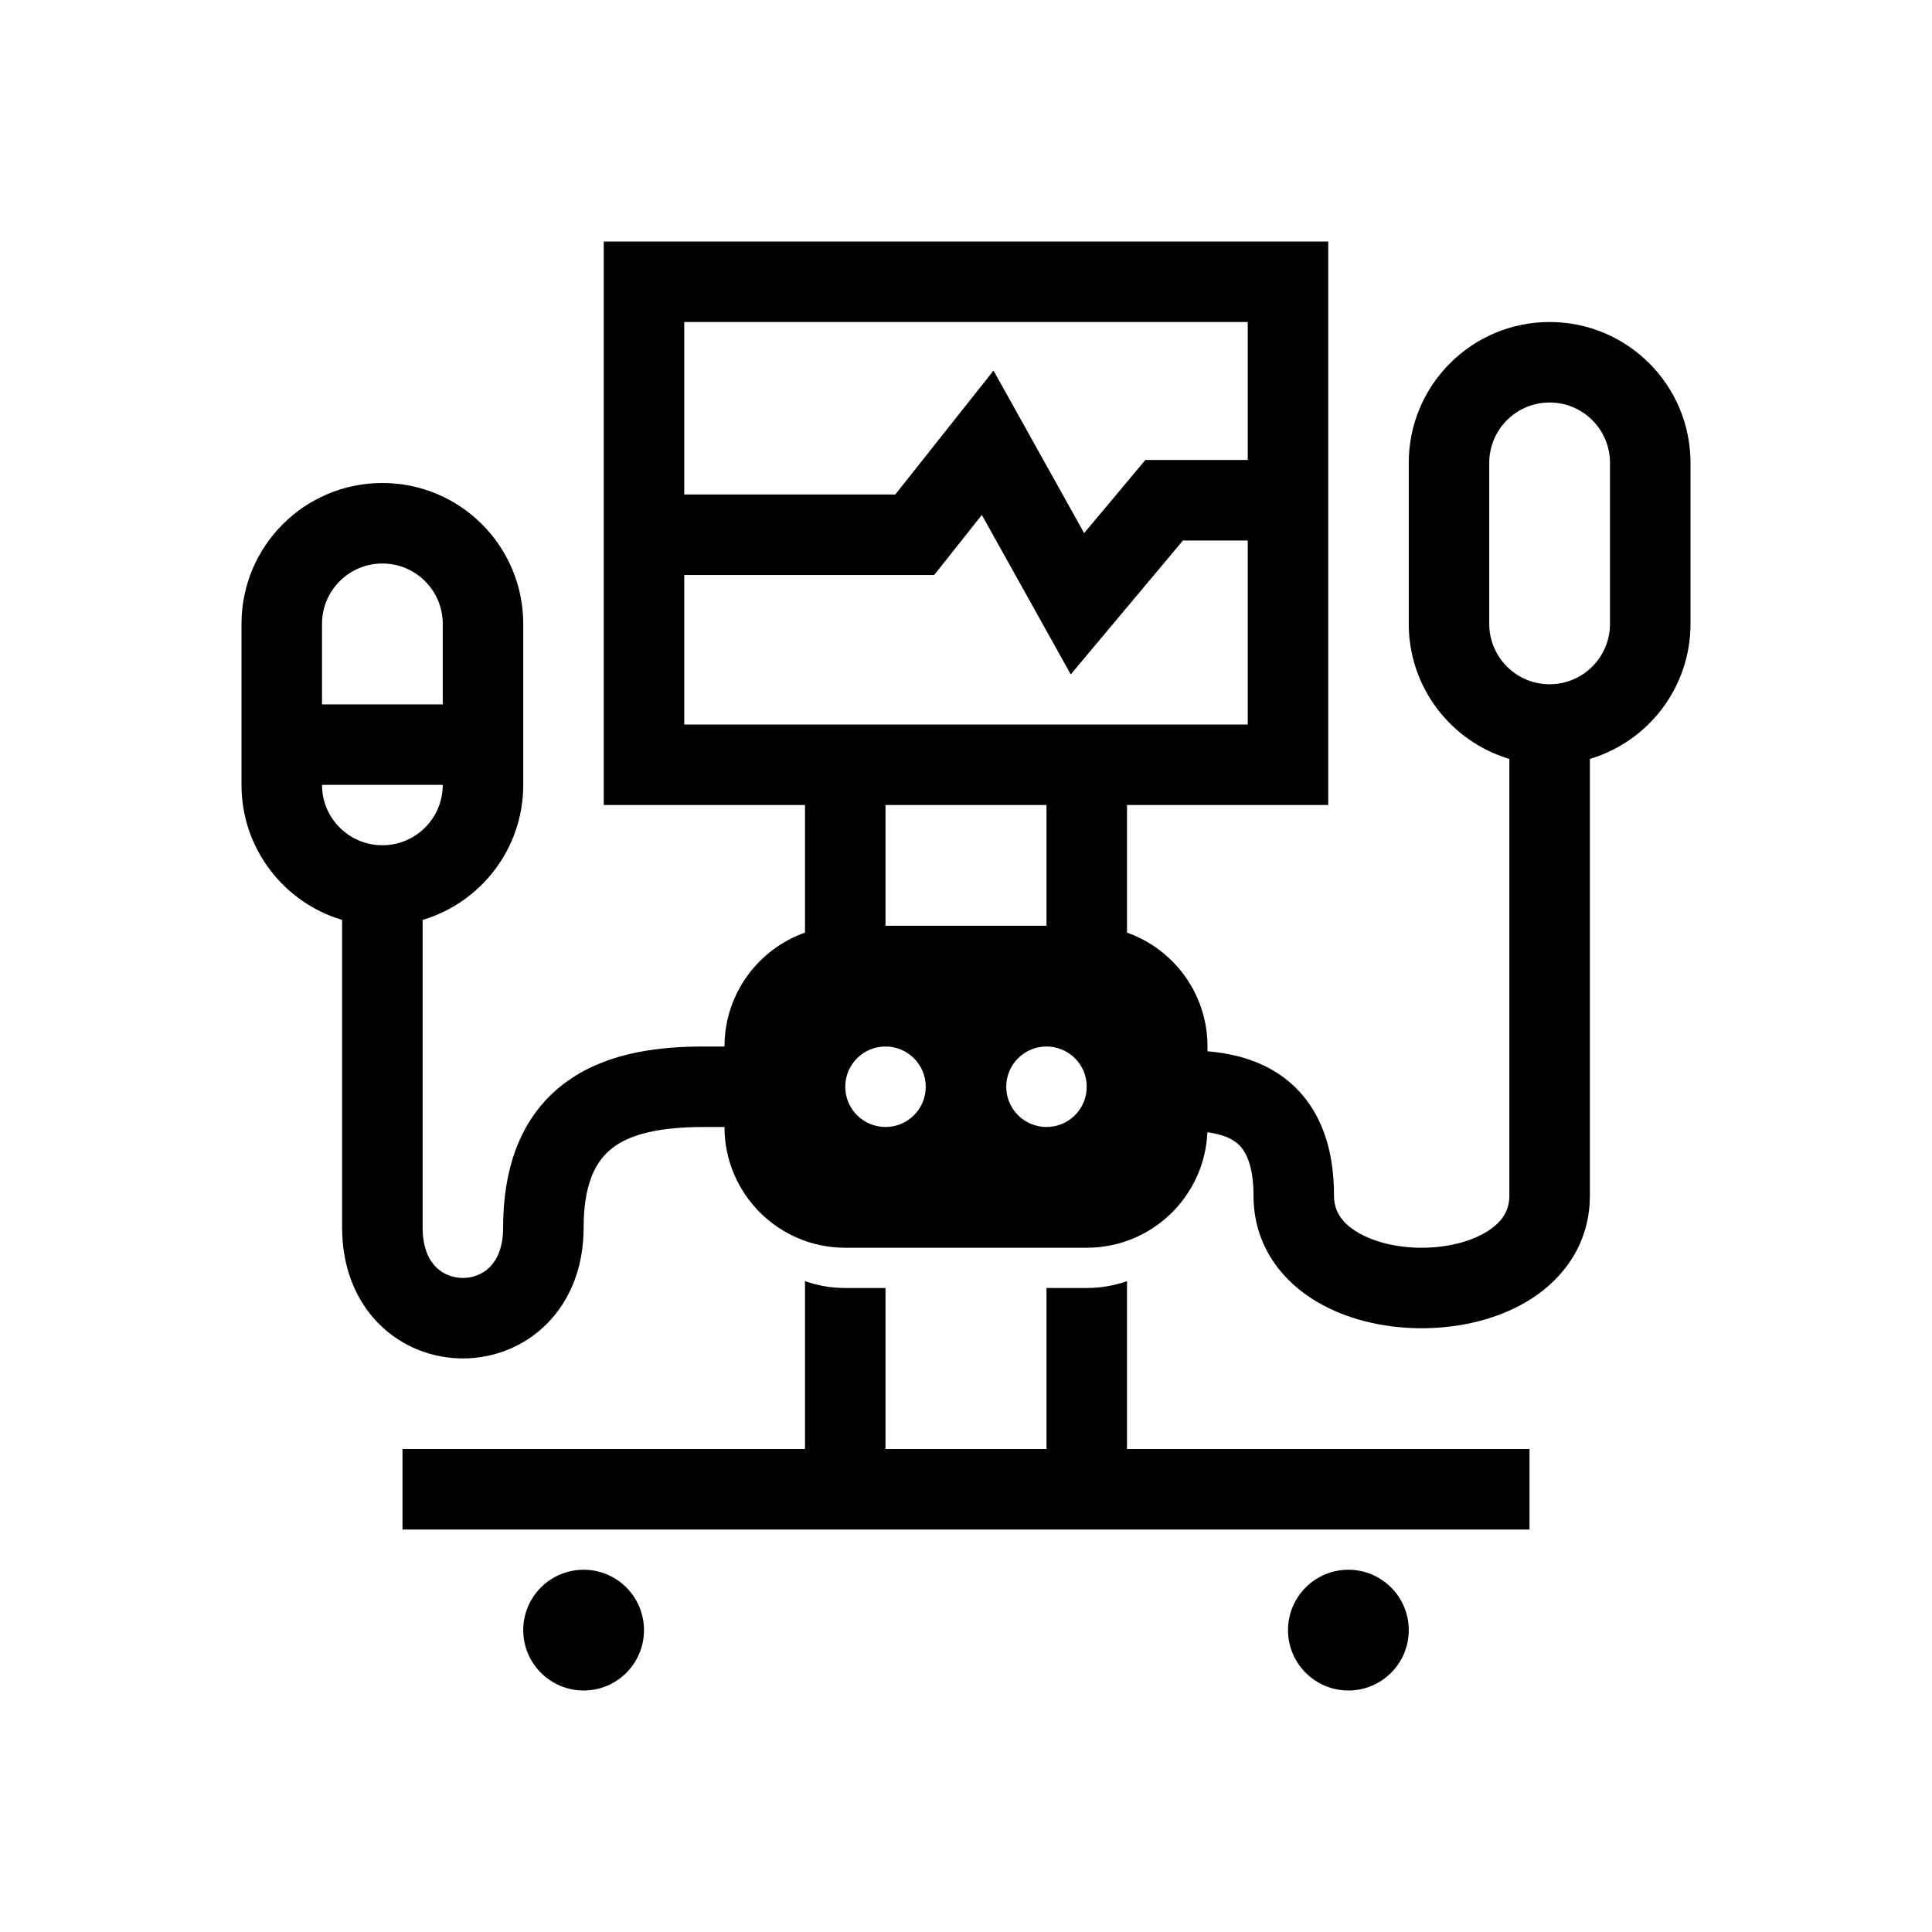 <svg width="100" height="100" viewBox="0 0 100 100" fill="none" xmlns="http://www.w3.org/2000/svg">
<path fill-rule="evenodd" clip-rule="evenodd" d="M37.5 54.167C37.5 51.445 39.239 49.13 41.667 48.272V41.667H31.25V12.5H68.75V41.667H58.333V48.272C60.761 49.13 62.5 51.445 62.5 54.167V54.416C63.165 54.471 63.889 54.589 64.607 54.827C65.758 55.209 66.931 55.916 67.791 57.172C68.639 58.412 69.047 59.99 69.047 61.879C69.047 62.632 69.392 63.224 70.16 63.717C70.987 64.249 72.226 64.583 73.586 64.583C74.947 64.583 76.185 64.249 77.013 63.717C77.781 63.224 78.125 62.631 78.125 61.879V39.282C75.113 38.385 72.917 35.595 72.917 32.292V23.958C72.917 19.931 76.181 16.667 80.208 16.667C84.235 16.667 87.5 19.931 87.5 23.958V32.292C87.5 35.595 85.304 38.385 82.292 39.282V61.88C82.292 64.319 80.98 66.12 79.265 67.222C77.61 68.287 75.537 68.75 73.586 68.75C71.635 68.75 69.563 68.287 67.907 67.222C66.192 66.12 64.881 64.319 64.881 61.879C64.881 60.577 64.601 59.889 64.352 59.525C64.114 59.177 63.78 58.942 63.295 58.782C63.052 58.701 62.784 58.644 62.494 58.605C62.352 61.931 59.611 64.583 56.25 64.583H43.75C40.298 64.583 37.5 61.785 37.5 58.333H36.458C34.462 58.333 32.909 58.602 31.885 59.285C31.038 59.85 30.208 60.932 30.208 63.542C30.208 65.589 29.513 67.313 28.296 68.53C27.099 69.728 25.515 70.312 23.958 70.312C22.401 70.312 20.818 69.728 19.621 68.53C18.404 67.313 17.708 65.589 17.708 63.542V47.615C14.696 46.718 12.5 43.928 12.5 40.625V32.292C12.5 28.265 15.765 25 19.792 25C23.819 25 27.083 28.265 27.083 32.292V40.625C27.083 43.928 24.887 46.718 21.875 47.615V63.542C21.875 64.619 22.221 65.239 22.567 65.584C22.932 65.949 23.432 66.146 23.958 66.146C24.485 66.146 24.985 65.949 25.35 65.584C25.695 65.239 26.042 64.619 26.042 63.542C26.042 59.901 27.295 57.337 29.573 55.819C31.674 54.418 34.288 54.167 36.458 54.167H37.5ZM51.424 19.181L46.34 25.595H35.417V16.667H64.583V37.5H35.417V29.762H48.354L50.819 26.652L55.423 34.907L61.229 27.976H64.583V23.809H59.284L56.115 27.593L51.424 19.181ZM22.917 40.625C22.917 42.351 21.517 43.75 19.792 43.75C18.066 43.75 16.667 42.351 16.667 40.625H22.917ZM19.792 29.167C21.517 29.167 22.917 30.566 22.917 32.292V36.458H16.667V32.292C16.667 30.566 18.066 29.167 19.792 29.167ZM54.167 58.333C55.317 58.333 56.25 57.401 56.25 56.25C56.25 55.099 55.317 54.167 54.167 54.167C53.016 54.167 52.083 55.099 52.083 56.25C52.083 57.401 53.016 58.333 54.167 58.333ZM47.917 56.25C47.917 57.401 46.984 58.333 45.833 58.333C44.683 58.333 43.75 57.401 43.75 56.25C43.75 55.099 44.683 54.167 45.833 54.167C46.984 54.167 47.917 55.099 47.917 56.25ZM80.208 20.833C81.934 20.833 83.333 22.233 83.333 23.958V32.292C83.333 34.017 81.934 35.417 80.208 35.417C78.483 35.417 77.083 34.017 77.083 32.292V23.958C77.083 22.233 78.483 20.833 80.208 20.833ZM45.833 47.917H54.167V41.667H45.833V47.917Z" fill="black"/>
<path d="M56.25 66.667C56.98 66.667 57.682 66.541 58.333 66.311V75H79.167V79.167H20.833V75H41.667V66.311C42.318 66.541 43.02 66.667 43.75 66.667H45.833V75H54.167V66.667H56.25Z" fill="black"/>
<path d="M30.208 87.5C31.934 87.5 33.333 86.101 33.333 84.375C33.333 82.649 31.934 81.25 30.208 81.25C28.483 81.25 27.083 82.649 27.083 84.375C27.083 86.101 28.483 87.5 30.208 87.5Z" fill="black"/>
<path d="M69.792 87.5C71.517 87.5 72.917 86.101 72.917 84.375C72.917 82.649 71.517 81.25 69.792 81.25C68.066 81.25 66.667 82.649 66.667 84.375C66.667 86.101 68.066 87.5 69.792 87.5Z" fill="black"/>
</svg>
